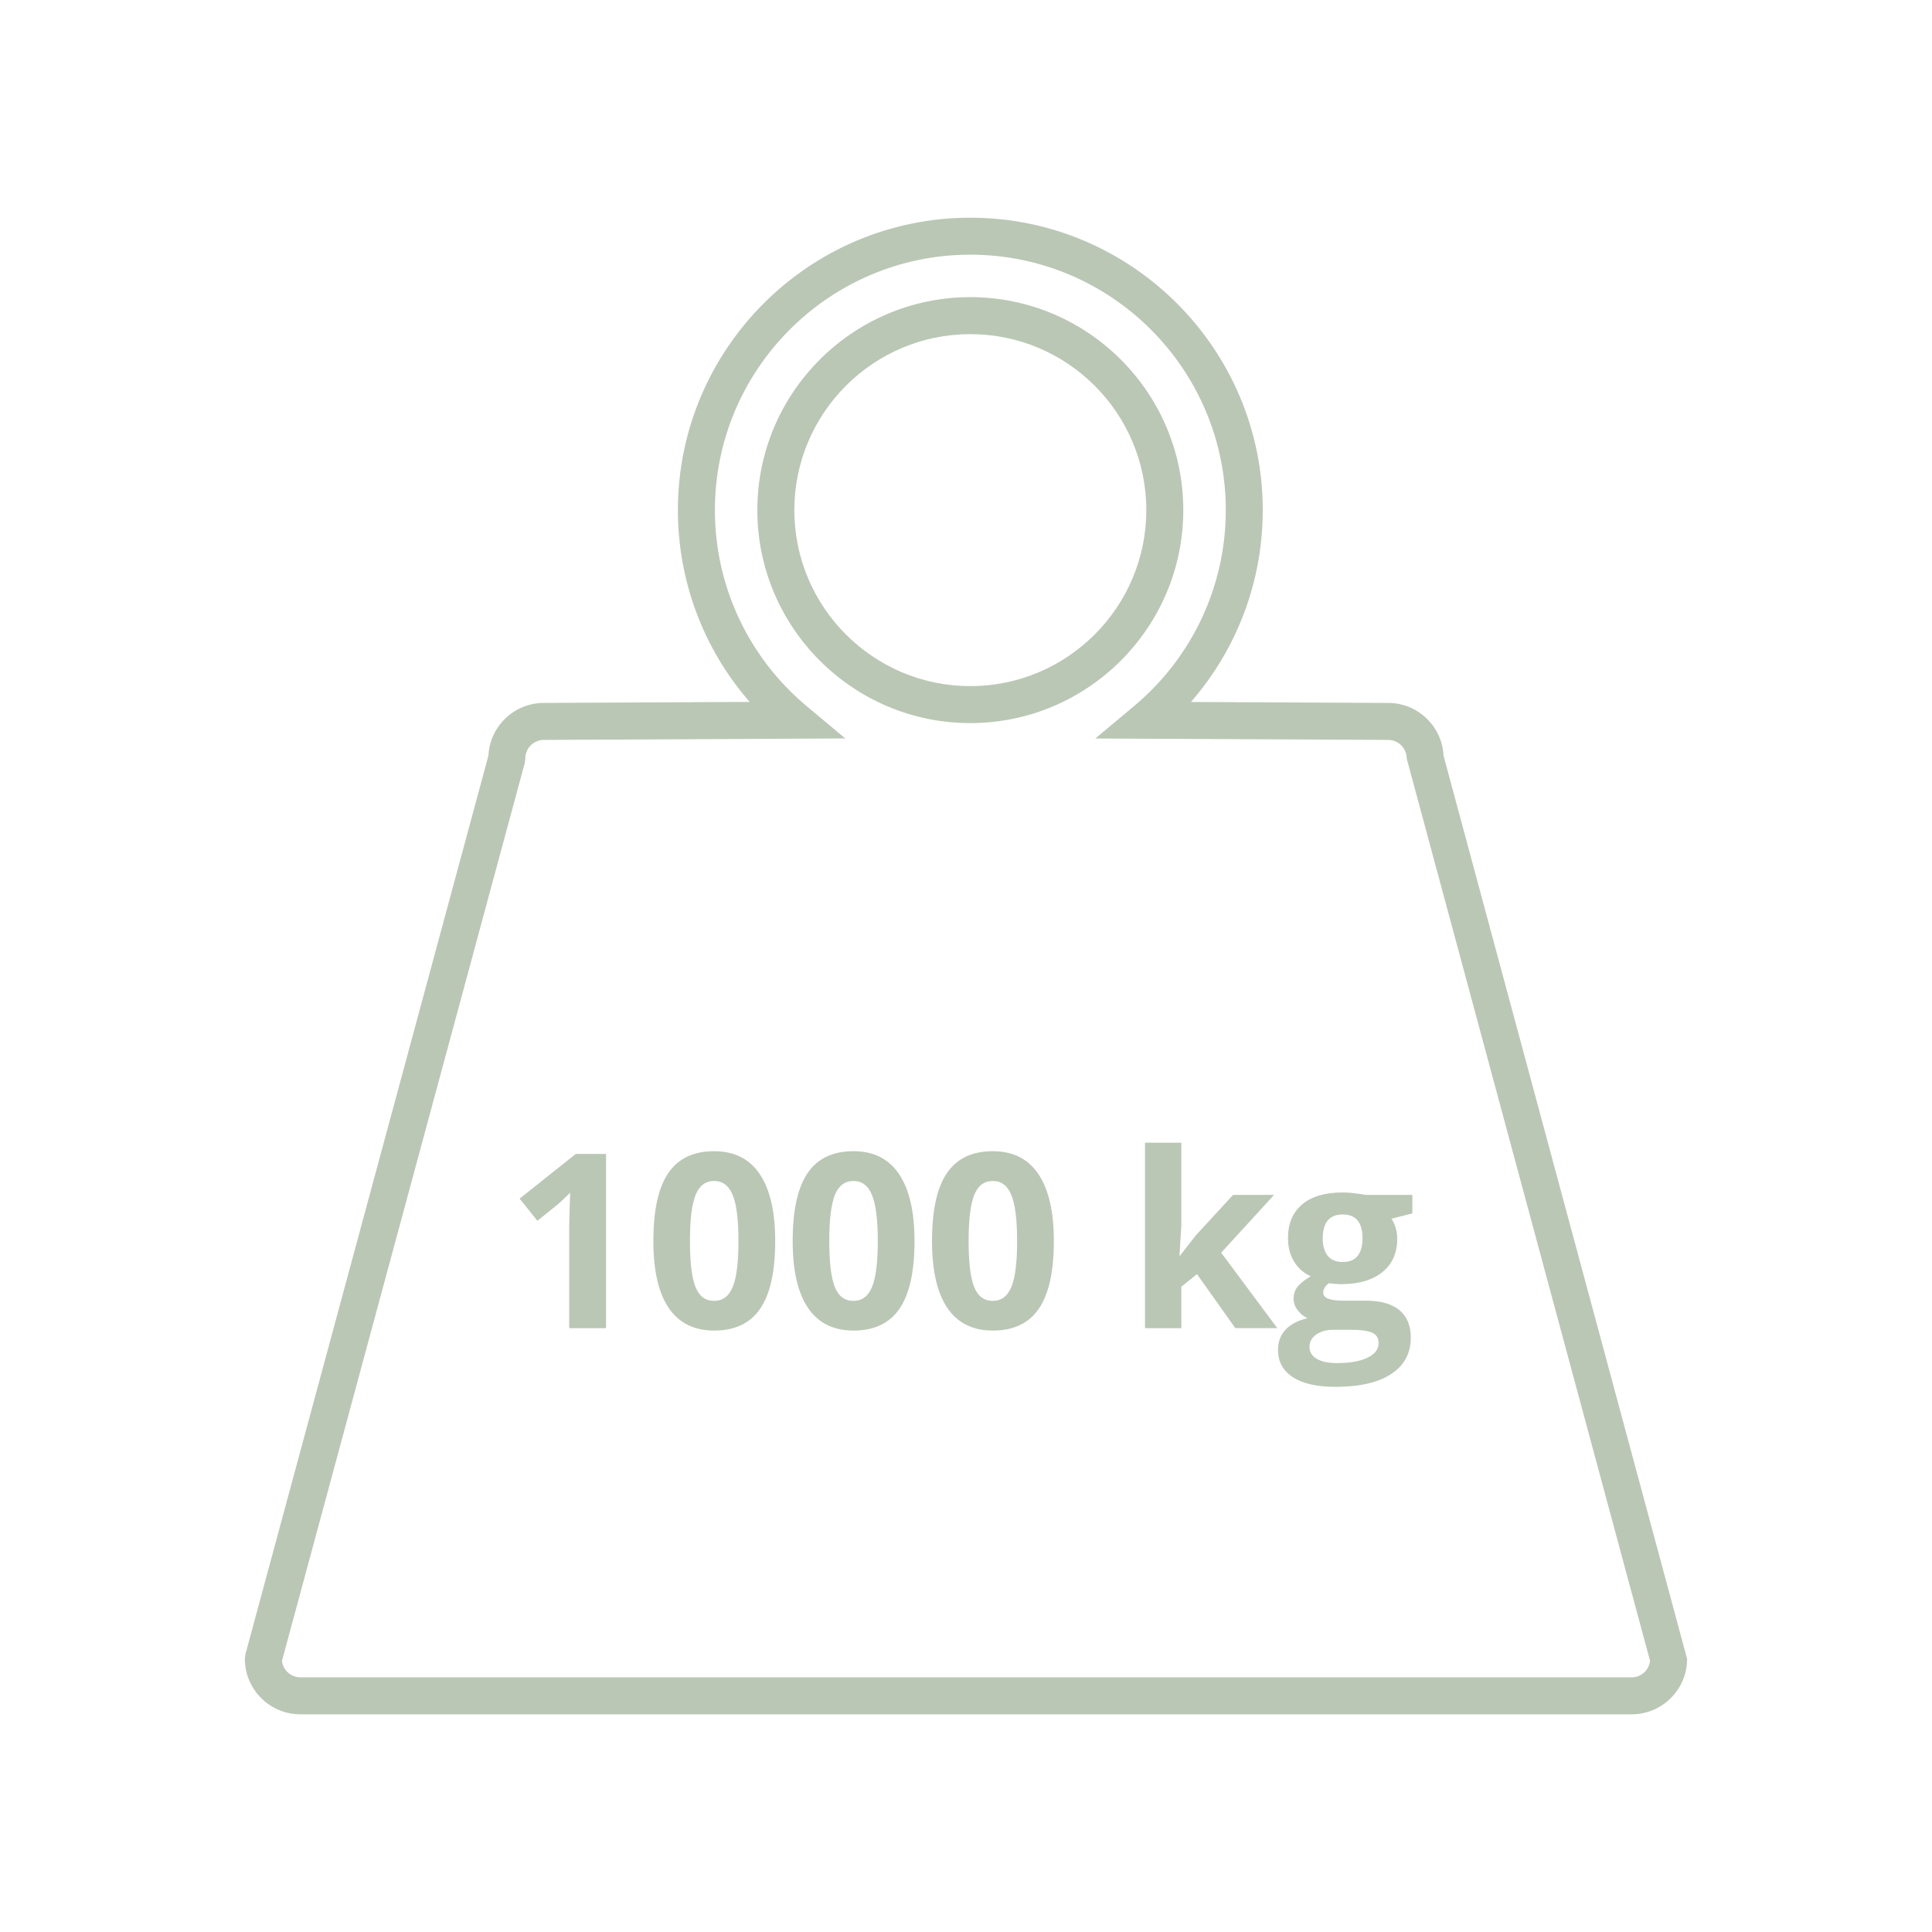 <?xml version="1.0" encoding="utf-8"?>
<!-- Generator: Adobe Illustrator 17.0.0, SVG Export Plug-In . SVG Version: 6.00 Build 0)  -->
<!DOCTYPE svg PUBLIC "-//W3C//DTD SVG 1.1//EN" "http://www.w3.org/Graphics/SVG/1.1/DTD/svg11.dtd">
<svg version="1.1" id="Layer_1" xmlns="http://www.w3.org/2000/svg" xmlns:xlink="http://www.w3.org/1999/xlink" x="0px" y="0px"
	 width="100px" height="100px" viewBox="0 0 100 100" enable-background="new 0 0 100 100" xml:space="preserve">
<g>
	<g>
		<path fill="#BAC7B5" d="M84.454,88.733H15.546c-1.583,0-2.872-1.288-2.872-2.872l0.033-0.251L25.28,39.115
			c0.073-1.519,1.331-2.732,2.868-2.732l10.654-0.052c-2.383-2.735-3.714-6.244-3.714-9.927c0-8.346,6.79-15.136,15.135-15.136
			c8.347,0,15.137,6.79,15.137,15.136c0,3.684-1.333,7.193-3.717,9.93l10.211,0.05c1.533,0,2.791,1.213,2.864,2.732l12.606,46.746
			C87.325,87.445,86.037,88.733,84.454,88.733z M14.595,85.968c0.053,0.477,0.46,0.851,0.952,0.851h68.908
			c0.492,0,0.899-0.374,0.952-0.851L72.809,39.255c0-0.528-0.43-0.957-0.957-0.957l-15.158-0.074l2.006-1.678
			c3.017-2.524,4.747-6.221,4.747-10.142c0-7.291-5.932-13.222-13.223-13.222c-7.29,0-13.221,5.931-13.221,13.222
			c0,3.921,1.728,7.616,4.742,10.139l2.006,1.678l-15.598,0.077c-0.533,0-0.962,0.429-0.962,0.957l-0.033,0.25L14.595,85.968z
			 M50.223,37.427c-6.078,0-11.023-4.945-11.023-11.023S44.146,15.38,50.223,15.38c6.08,0,11.024,4.945,11.024,11.023
			S56.303,37.427,50.223,37.427z M50.223,17.295c-5.022,0-9.108,4.087-9.108,9.109s4.086,9.109,9.108,9.109
			c5.023,0,9.11-4.087,9.11-9.109S55.247,17.295,50.223,17.295z"/>
	</g>
	<g>
		<path fill="#BAC7B5" d="M31.369,68.746h-1.907v-5.22l0.019-0.856l0.031-0.938c-0.317,0.318-0.537,0.523-0.66,0.623l-1.037,0.832
			l-0.919-1.146l2.905-2.313h1.568V68.746z"/>
		<path fill="#BAC7B5" d="M40.124,64.237c0,1.574-0.258,2.741-0.774,3.498c-0.516,0.757-1.312,1.135-2.385,1.135
			c-1.039,0-1.825-0.391-2.354-1.172c-0.527-0.781-0.793-1.935-0.793-3.46c0-1.593,0.258-2.765,0.772-3.52
			c0.514-0.754,1.305-1.132,2.374-1.132c1.041,0,1.828,0.394,2.359,1.184C39.857,61.56,40.124,62.715,40.124,64.237z M35.712,64.237
			c0,1.107,0.095,1.899,0.288,2.378c0.191,0.479,0.512,0.718,0.965,0.718c0.445,0,0.765-0.243,0.963-0.727s0.295-1.275,0.295-2.369
			c0-1.107-0.099-1.901-0.299-2.385c-0.198-0.482-0.518-0.725-0.959-0.725c-0.449,0-0.768,0.243-0.963,0.725
			C35.809,62.335,35.712,63.13,35.712,64.237z"/>
		<path fill="#BAC7B5" d="M47.335,64.237c0,1.574-0.258,2.741-0.774,3.498s-1.312,1.135-2.385,1.135
			c-1.039,0-1.825-0.391-2.354-1.172c-0.527-0.781-0.793-1.935-0.793-3.46c0-1.593,0.258-2.765,0.772-3.52
			c0.514-0.754,1.305-1.132,2.374-1.132c1.041,0,1.828,0.394,2.359,1.184C47.067,61.56,47.335,62.715,47.335,64.237z M42.923,64.237
			c0,1.107,0.095,1.899,0.288,2.378c0.191,0.479,0.512,0.718,0.965,0.718c0.445,0,0.765-0.243,0.963-0.727
			c0.198-0.484,0.295-1.275,0.295-2.369c0-1.107-0.099-1.901-0.299-2.385c-0.198-0.482-0.518-0.725-0.959-0.725
			c-0.449,0-0.768,0.243-0.963,0.725C43.02,62.335,42.923,63.13,42.923,64.237z"/>
		<path fill="#BAC7B5" d="M54.547,64.237c0,1.574-0.258,2.741-0.774,3.498s-1.312,1.135-2.385,1.135
			c-1.039,0-1.825-0.391-2.354-1.172c-0.527-0.781-0.793-1.935-0.793-3.46c0-1.593,0.258-2.765,0.772-3.52
			c0.514-0.754,1.305-1.132,2.374-1.132c1.041,0,1.828,0.394,2.359,1.184C54.28,61.56,54.547,62.715,54.547,64.237z M50.135,64.237
			c0,1.107,0.095,1.899,0.288,2.378c0.191,0.479,0.512,0.718,0.965,0.718c0.445,0,0.765-0.243,0.963-0.727s0.295-1.275,0.295-2.369
			c0-1.107-0.099-1.901-0.299-2.385c-0.198-0.482-0.518-0.725-0.959-0.725c-0.449,0-0.768,0.243-0.963,0.725
			C50.232,62.335,50.135,63.13,50.135,64.237z"/>
		<path fill="#BAC7B5" d="M61.073,64.996l0.821-1.051l1.931-2.098h2.122l-2.739,2.993l2.905,3.905h-2.172l-1.985-2.795L61.146,66.6
			v2.146h-1.881v-9.6h1.881v4.283l-0.097,1.567H61.073z"/>
		<path fill="#BAC7B5" d="M73.104,61.847v0.957l-1.081,0.277c0.198,0.31,0.297,0.654,0.297,1.038c0,0.74-0.258,1.318-0.774,1.729
			c-0.516,0.415-1.234,0.621-2.15,0.621l-0.34-0.019l-0.277-0.03c-0.194,0.148-0.29,0.312-0.29,0.494
			c0,0.271,0.344,0.408,1.036,0.408h1.172c0.757,0,1.333,0.161,1.731,0.486c0.396,0.325,0.594,0.802,0.594,1.432
			c0,0.806-0.337,1.432-1.01,1.875c-0.671,0.445-1.638,0.667-2.896,0.667c-0.963,0-1.698-0.168-2.206-0.503
			c-0.507-0.337-0.761-0.806-0.761-1.41c0-0.417,0.129-0.765,0.389-1.043c0.258-0.28,0.639-0.48,1.14-0.598
			c-0.193-0.082-0.361-0.217-0.505-0.406c-0.144-0.187-0.217-0.385-0.217-0.594c0-0.262,0.077-0.482,0.228-0.656
			c0.153-0.174,0.372-0.346,0.66-0.516c-0.361-0.155-0.649-0.406-0.86-0.753c-0.211-0.344-0.318-0.752-0.318-1.221
			c0-0.753,0.245-1.333,0.735-1.744c0.488-0.411,1.187-0.617,2.098-0.617c0.193,0,0.423,0.015,0.688,0.052
			c0.265,0.034,0.434,0.06,0.508,0.075H73.104z M67.779,69.72c0,0.26,0.125,0.464,0.374,0.611c0.249,0.148,0.596,0.222,1.045,0.222
			c0.675,0,1.202-0.093,1.585-0.279c0.383-0.185,0.574-0.437,0.574-0.759c0-0.258-0.114-0.437-0.34-0.537
			c-0.226-0.097-0.576-0.148-1.047-0.148h-0.976c-0.346,0-0.634,0.082-0.867,0.245C67.895,69.238,67.779,69.453,67.779,69.72z
			 M68.464,64.106c0,0.374,0.086,0.671,0.256,0.89c0.172,0.217,0.432,0.325,0.781,0.325c0.353,0,0.611-0.108,0.776-0.325
			c0.165-0.219,0.247-0.516,0.247-0.89c0-0.83-0.34-1.245-1.023-1.245C68.809,62.861,68.464,63.276,68.464,64.106z"/>
	</g>
</g>
</svg>
